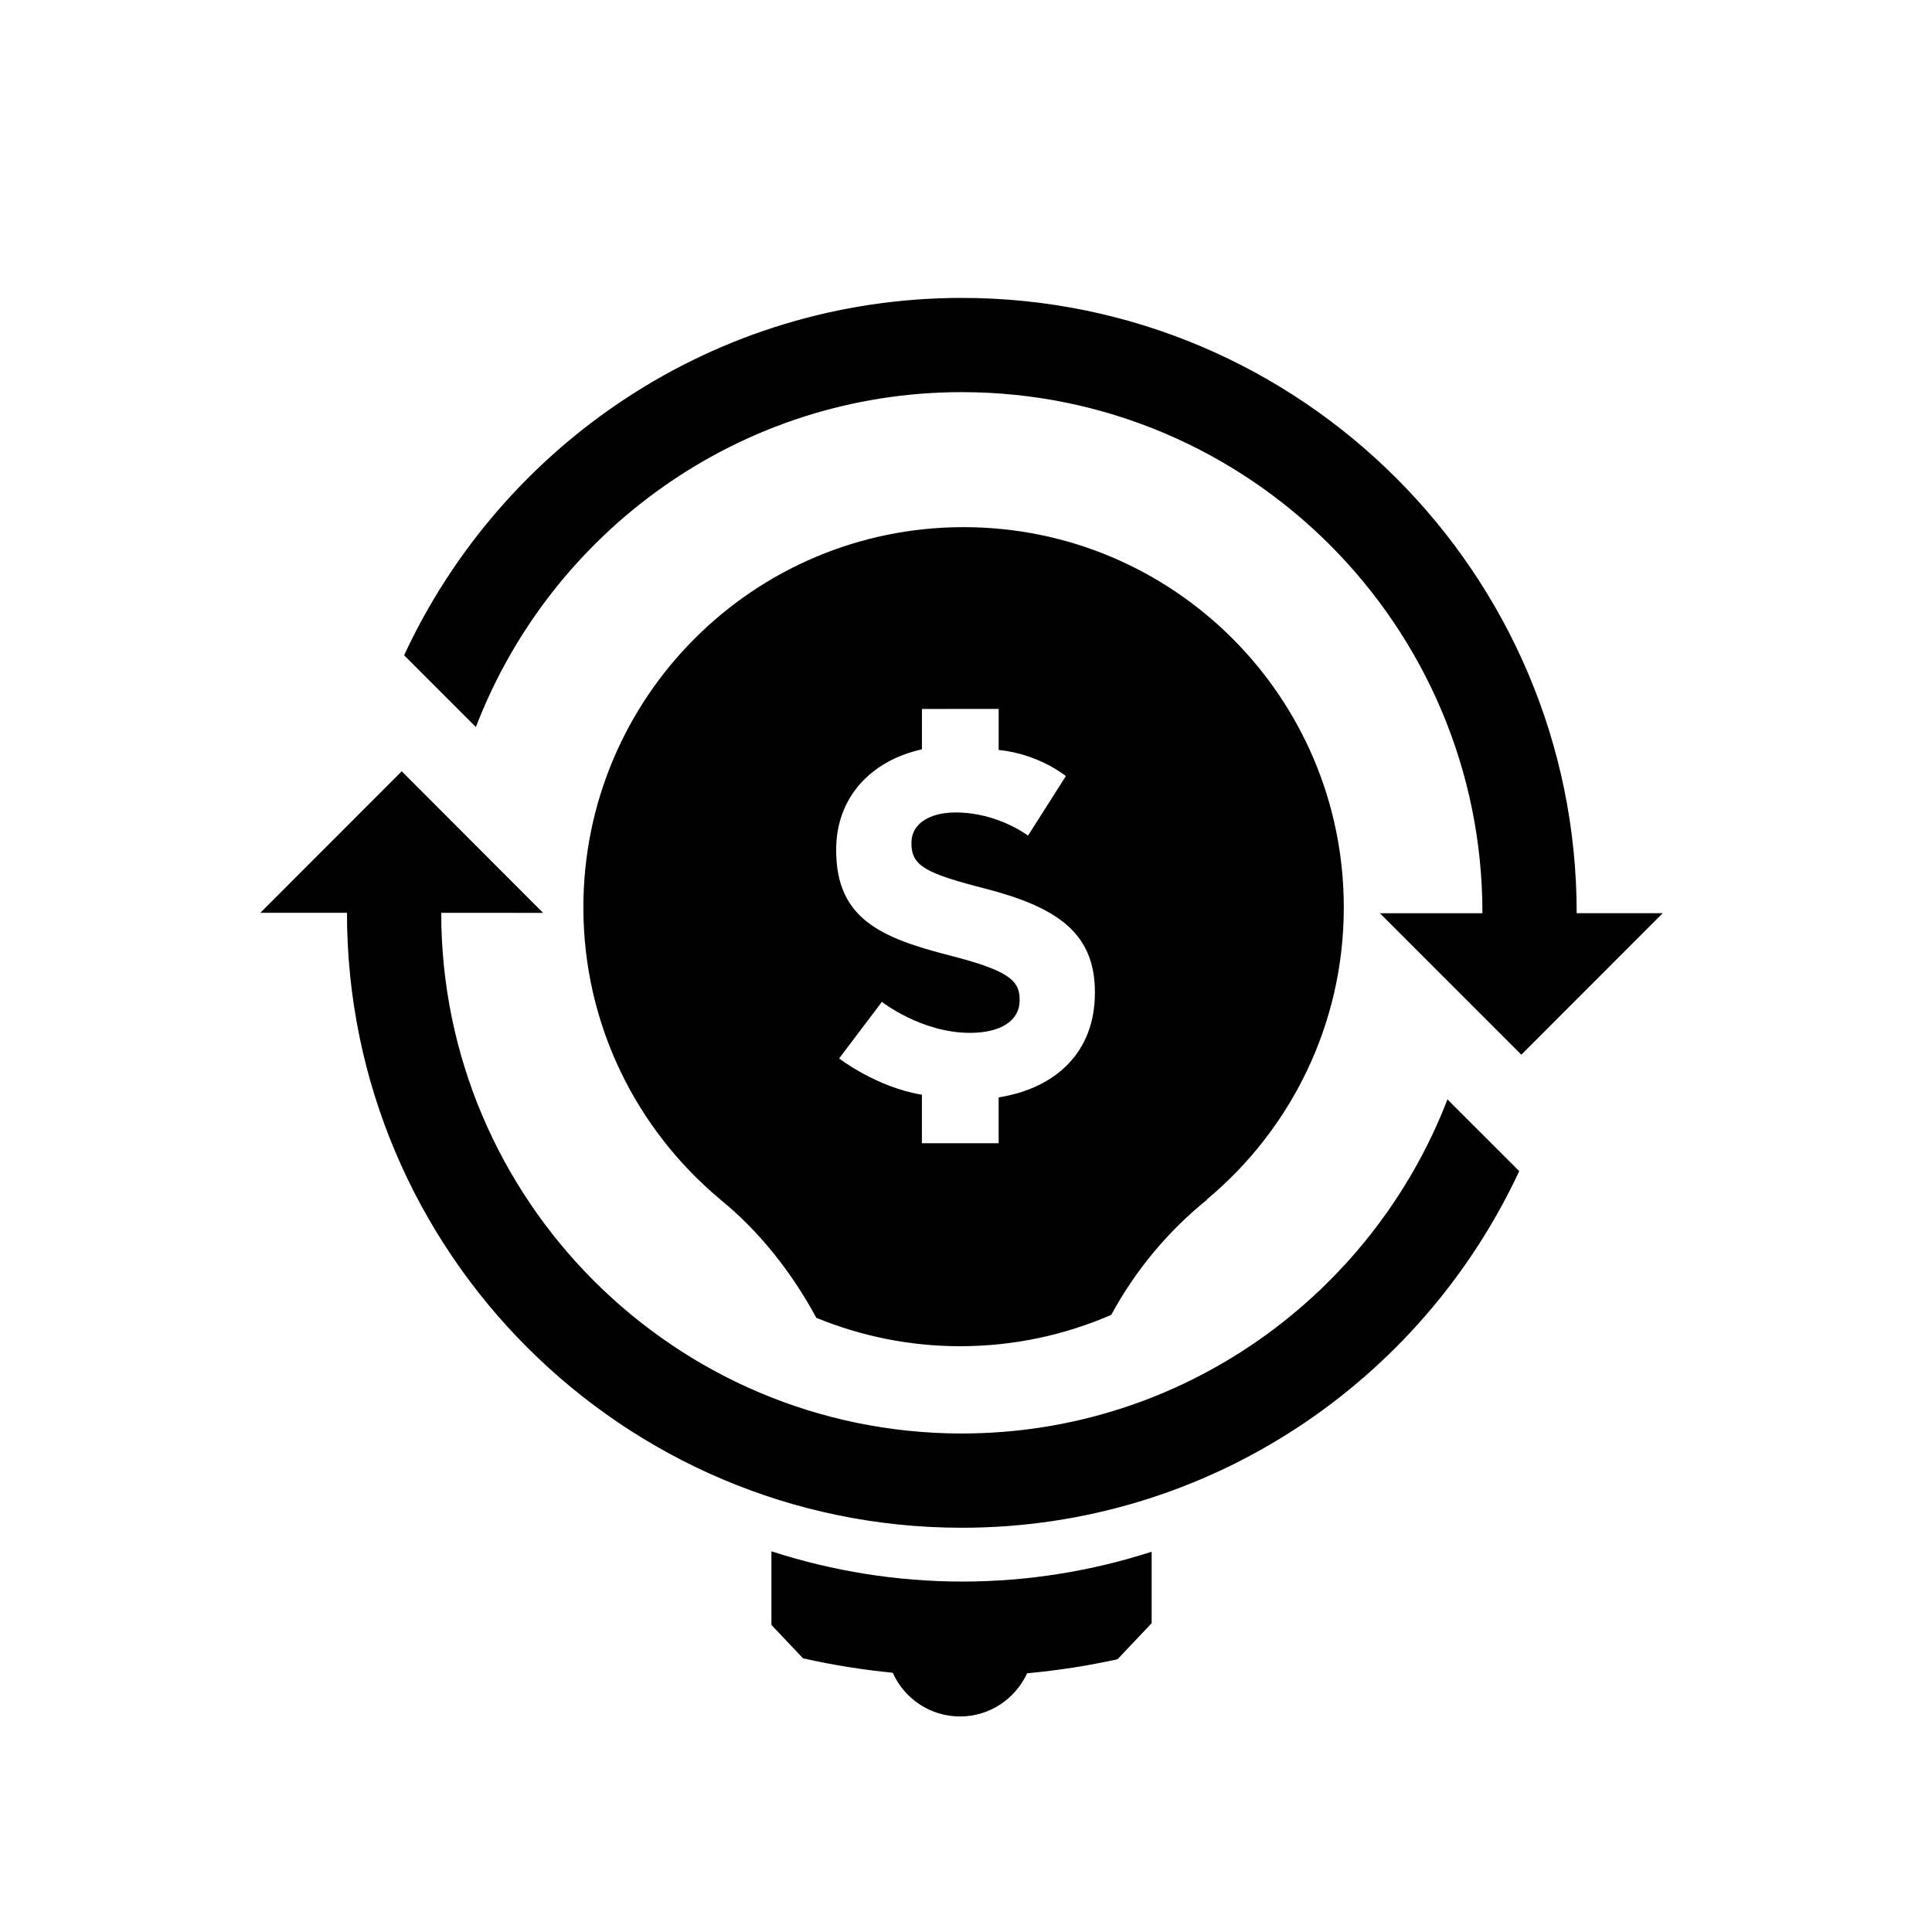 <?xml version="1.0" encoding="UTF-8"?>
<!-- Uploaded to: SVG Repo, www.svgrepo.com, Generator: SVG Repo Mixer Tools -->
<svg fill="#000000" width="800px" height="800px" version="1.1" viewBox="144 144 512 512" xmlns="http://www.w3.org/2000/svg">
 <g>
  <path d="m398.98 563.13c-17.227 0-34.301-2.754-50.543-8.016v19.508l8.375 8.852c7.824 1.77 15.766 3.027 23.766 3.824 3.066 6.816 9.883 11.582 17.844 11.582 7.906 0 14.676-4.711 17.77-11.445 8.137-0.746 16.133-1.988 23.957-3.715l9.055-9.562-0.004-18.938c-15.836 5.113-32.707 7.91-50.219 7.91z"/>
  <path d="m500.12 384.46c0-55.652-45.109-100.76-100.76-100.76s-100.76 45.109-100.76 100.76c0 31.102 14.105 58.891 36.254 77.375-0.004 0-0.02 0.016-0.02 0.016 10.379 8.383 19.055 19.457 25.441 31.277l0.016-0.012v0.105c11.777 4.832 24.652 7.539 38.164 7.539 14.207 0 27.715-2.977 39.977-8.281v-0.012c0.004 0.004 0.039 0.031 0.039 0.031 6.387-11.82 15.062-22.215 25.441-30.598 0 0-0.047-0.039-0.055-0.055 22.152-18.48 36.266-46.277 36.266-77.387zm-65.965 22.707c0 15.531-10.188 25.207-25.504 27.652v12.148h-20.34l0.004-12.855c-12.133-1.996-21.938-9.621-21.938-9.621l11.34-14.992s10.438 8.219 23.336 8.219c8.203 0 13.16-3.258 13.16-8.605v-0.266c0-5.082-3.133-7.684-18.379-11.602-18.367-4.691-30.238-9.77-30.238-27.891v-0.25c0-13.668 9.078-23.496 22.723-26.527l0.004-10.695 20.332-0.02v10.883c10.711 1.062 17.816 6.926 17.816 6.926l-10.035 15.773s-7.977-6.133-19.16-6.133c-7.688 0-11.734 3.512-11.734 7.945v0.273c0 6 3.91 7.945 19.68 11.992 18.512 4.828 28.938 11.457 28.938 27.371v0.273z"/>
  <path d="m398.89 523.89c-76.074 0-137.96-61.902-137.96-137.97v-0.012l26.992 0.012-37.457-37.52-37.473 37.5h22.957v0.02c0 89.848 73.098 162.95 162.94 162.95 65.391 0 121.78-38.789 147.72-94.516l-19.02-19c-19.934 51.707-70.059 88.535-128.7 88.535z"/>
  <path d="m398.89 247.92c76.082 0 137.97 61.902 137.97 137.99v0.102l-27.164 0.012 37.473 37.484 37.465-37.5h-22.797v-0.086-0.012c0-89.848-73.094-162.96-162.94-162.96-65.453 0.004-121.91 38.883-147.8 94.699l19.02 19.027c19.875-51.828 70.055-88.746 128.77-88.758z"/>
 </g>
</svg>